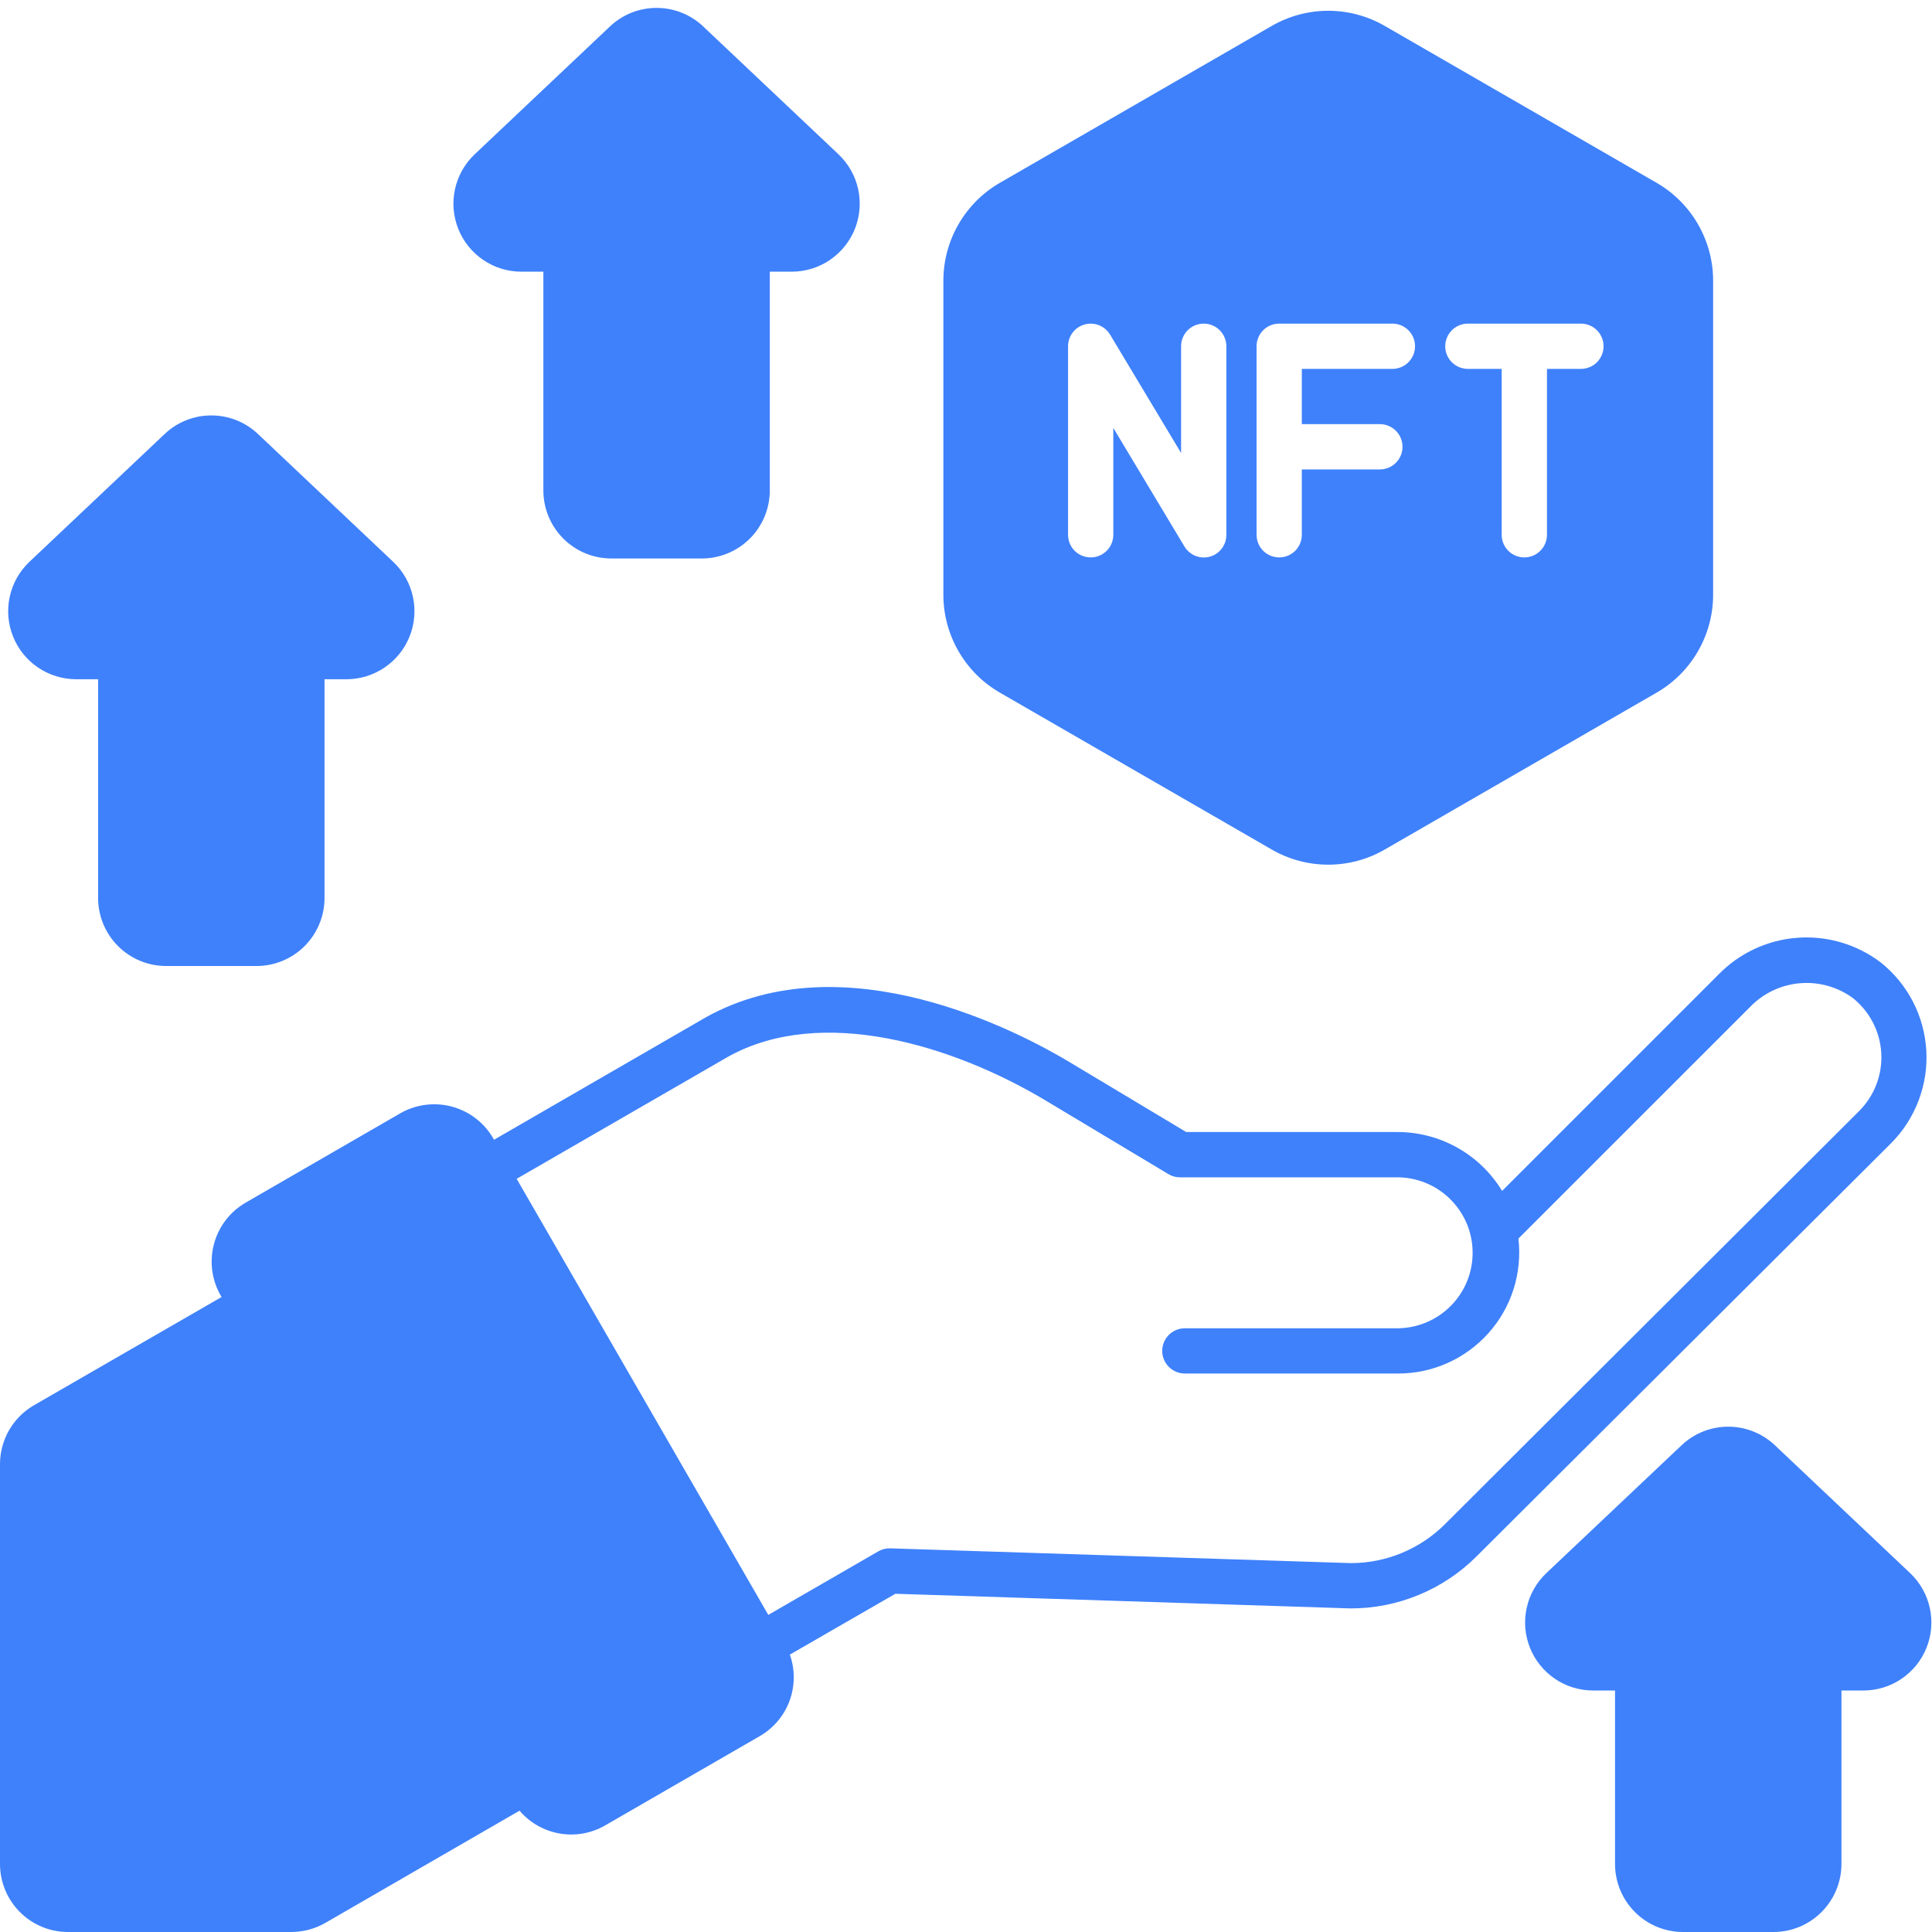 <svg width="45" height="45" viewBox="0 0 45 45" fill="none" xmlns="http://www.w3.org/2000/svg">
<g clip-path="url(#clip0_1083_28602)">
<path d="M39.199 45H41.309C41.728 45 42.13 44.833 42.426 44.536C42.723 44.24 42.89 43.838 42.891 43.418V39.375H43.404C43.72 39.375 44.029 39.28 44.291 39.102C44.553 38.924 44.756 38.672 44.873 38.378C44.99 38.084 45.017 37.762 44.949 37.453C44.882 37.144 44.723 36.862 44.494 36.644L41.34 33.662C41.047 33.385 40.658 33.23 40.254 33.23C39.85 33.23 39.461 33.385 39.168 33.662L36.014 36.644C35.785 36.862 35.626 37.144 35.559 37.453C35.491 37.762 35.518 38.084 35.635 38.378C35.752 38.672 35.955 38.924 36.217 39.102C36.478 39.28 36.788 39.375 37.104 39.375H37.617V43.418C37.618 43.838 37.785 44.24 38.081 44.536C38.378 44.833 38.78 45 39.199 45ZM14.238 13.008H16.348C16.767 13.008 17.169 12.841 17.466 12.544C17.762 12.248 17.929 11.845 17.93 11.426V6.328H18.443C18.759 6.328 19.069 6.233 19.33 6.055C19.592 5.877 19.795 5.625 19.912 5.331C20.029 5.037 20.056 4.715 19.988 4.406C19.921 4.097 19.762 3.815 19.533 3.597L16.379 0.616C16.086 0.338 15.697 0.184 15.293 0.184C14.889 0.184 14.5 0.338 14.207 0.616L11.053 3.597C10.824 3.815 10.665 4.097 10.598 4.406C10.53 4.715 10.557 5.037 10.674 5.331C10.791 5.625 10.994 5.877 11.256 6.055C11.517 6.233 11.826 6.328 12.143 6.328H12.656V11.426C12.657 11.845 12.824 12.248 13.12 12.544C13.417 12.841 13.819 13.008 14.238 13.008ZM1.582 45H6.785C7.063 44.999 7.335 44.927 7.576 44.789L12.101 42.174C12.341 42.455 12.671 42.643 13.035 42.706C13.399 42.769 13.774 42.703 14.094 42.518L17.698 40.437C18.018 40.252 18.263 39.961 18.391 39.614C18.518 39.267 18.521 38.887 18.397 38.539L20.855 37.122L31.451 37.463C31.999 37.465 32.541 37.358 33.048 37.148C33.554 36.939 34.014 36.631 34.4 36.243L44.054 26.621C44.334 26.338 44.55 26 44.69 25.628C44.83 25.256 44.891 24.859 44.867 24.463C44.843 24.066 44.737 23.679 44.554 23.326C44.371 22.974 44.115 22.663 43.805 22.416C43.247 21.993 42.554 21.789 41.856 21.843C41.158 21.897 40.505 22.204 40.018 22.708L34.987 27.739C34.729 27.314 34.364 26.963 33.929 26.723C33.493 26.482 33.003 26.36 32.505 26.367H27.629L24.908 24.736C23.741 24.037 19.684 21.889 16.439 23.696L11.507 26.547C11.405 26.361 11.268 26.198 11.103 26.067C10.938 25.935 10.748 25.838 10.544 25.78C10.341 25.723 10.128 25.707 9.919 25.733C9.709 25.759 9.507 25.826 9.323 25.931L5.72 28.013C5.537 28.119 5.378 28.26 5.25 28.429C5.123 28.597 5.031 28.789 4.979 28.994C4.927 29.199 4.916 29.412 4.947 29.62C4.979 29.829 5.051 30.03 5.161 30.21L0.791 32.731C0.551 32.87 0.351 33.07 0.212 33.311C0.074 33.551 0 33.824 0 34.102L0 43.418C0.001 43.838 0.168 44.24 0.464 44.536C0.761 44.833 1.163 45 1.582 45ZM16.959 24.613C19.139 23.4 22.215 24.349 24.367 25.64L27.215 27.348C27.296 27.397 27.39 27.423 27.485 27.422H32.52C32.75 27.419 32.98 27.462 33.194 27.547C33.408 27.633 33.604 27.76 33.769 27.921C33.934 28.082 34.066 28.274 34.158 28.486C34.249 28.698 34.297 28.926 34.3 29.157C34.303 29.388 34.261 29.617 34.175 29.832C34.09 30.046 33.963 30.241 33.801 30.407C33.64 30.572 33.448 30.704 33.236 30.795C33.024 30.886 32.796 30.935 32.565 30.938H27.598C27.458 30.938 27.324 30.993 27.225 31.092C27.126 31.191 27.07 31.325 27.07 31.465C27.07 31.605 27.126 31.739 27.225 31.838C27.324 31.937 27.458 31.992 27.598 31.992H32.565C32.963 31.993 33.356 31.909 33.719 31.746C34.082 31.584 34.406 31.346 34.671 31.049C34.936 30.753 35.135 30.403 35.255 30.024C35.374 29.645 35.413 29.244 35.367 28.849L40.764 23.453C41.069 23.136 41.479 22.941 41.918 22.902C42.356 22.863 42.794 22.984 43.151 23.242C43.346 23.396 43.506 23.59 43.621 23.811C43.736 24.031 43.803 24.273 43.818 24.522C43.833 24.77 43.795 25.018 43.708 25.251C43.62 25.484 43.484 25.695 43.309 25.872L33.659 35.498C33.078 36.079 32.29 36.407 31.468 36.408L20.739 36.064C20.64 36.06 20.543 36.084 20.457 36.134L17.895 37.614L12.034 27.457L16.959 24.613ZM23.284 4.261C22.886 4.492 22.556 4.824 22.326 5.222C22.096 5.62 21.974 6.072 21.973 6.532V13.859C21.974 14.319 22.096 14.771 22.326 15.169C22.556 15.568 22.886 15.899 23.284 16.13L29.626 19.79C30.025 20.02 30.477 20.14 30.938 20.14C31.398 20.14 31.85 20.02 32.249 19.79L38.591 16.13C38.989 15.899 39.319 15.568 39.549 15.169C39.779 14.771 39.901 14.319 39.902 13.859V6.532C39.901 6.072 39.779 5.62 39.549 5.222C39.319 4.824 38.989 4.492 38.591 4.261L32.249 0.601C31.85 0.372 31.398 0.251 30.938 0.251C30.477 0.251 30.025 0.372 29.626 0.601L23.284 4.261ZM28.564 12.456C28.565 12.572 28.528 12.684 28.458 12.776C28.389 12.868 28.291 12.935 28.179 12.966C28.068 12.996 27.95 12.99 27.843 12.947C27.736 12.903 27.646 12.826 27.587 12.727L25.931 9.967V12.456C25.931 12.596 25.876 12.73 25.777 12.829C25.678 12.928 25.544 12.983 25.404 12.983C25.264 12.983 25.13 12.928 25.031 12.829C24.932 12.73 24.877 12.596 24.877 12.456V8.065C24.877 7.95 24.914 7.839 24.984 7.747C25.053 7.655 25.151 7.589 25.261 7.558C25.372 7.527 25.49 7.533 25.597 7.575C25.704 7.617 25.794 7.693 25.854 7.791L27.51 10.551V8.065C27.51 7.925 27.565 7.791 27.664 7.692C27.763 7.593 27.897 7.538 28.037 7.538C28.177 7.538 28.311 7.593 28.41 7.692C28.509 7.791 28.564 7.925 28.564 8.065V12.456ZM34.19 7.538H36.823C36.962 7.538 37.097 7.593 37.196 7.692C37.294 7.791 37.35 7.925 37.35 8.065C37.35 8.205 37.294 8.339 37.196 8.438C37.097 8.537 36.962 8.592 36.823 8.592H36.032V12.456C36.032 12.596 35.976 12.73 35.877 12.829C35.778 12.928 35.644 12.983 35.504 12.983C35.364 12.983 35.23 12.928 35.131 12.829C35.032 12.73 34.977 12.596 34.977 12.456V8.592H34.19C34.05 8.592 33.916 8.537 33.817 8.438C33.718 8.339 33.662 8.205 33.662 8.065C33.662 7.925 33.718 7.791 33.817 7.692C33.916 7.593 34.05 7.538 34.19 7.538ZM32.432 7.538C32.572 7.538 32.706 7.593 32.804 7.692C32.903 7.791 32.959 7.925 32.959 8.065C32.959 8.205 32.903 8.339 32.804 8.438C32.706 8.537 32.572 8.592 32.432 8.592H30.322V9.879H32.14C32.28 9.879 32.414 9.935 32.513 10.034C32.612 10.133 32.667 10.267 32.667 10.406C32.667 10.546 32.612 10.681 32.513 10.779C32.414 10.878 32.28 10.934 32.14 10.934H30.322V12.456C30.322 12.596 30.267 12.73 30.168 12.829C30.069 12.928 29.935 12.983 29.795 12.983C29.655 12.983 29.521 12.928 29.422 12.829C29.323 12.73 29.268 12.596 29.268 12.456V8.065C29.268 7.925 29.323 7.791 29.422 7.692C29.521 7.593 29.655 7.538 29.795 7.538H32.432ZM3.867 22.5H5.977C6.396 22.5 6.798 22.333 7.095 22.036C7.391 21.74 7.558 21.338 7.559 20.918V15.821H8.072C8.388 15.82 8.697 15.725 8.959 15.547C9.221 15.37 9.424 15.117 9.541 14.823C9.658 14.53 9.685 14.207 9.617 13.898C9.55 13.589 9.391 13.307 9.162 13.089L6.008 10.108C5.715 9.83 5.326 9.676 4.922 9.676C4.518 9.676 4.129 9.83 3.836 10.108L0.682 13.089C0.453 13.307 0.294 13.589 0.227 13.898C0.159 14.207 0.186 14.53 0.303 14.823C0.42 15.117 0.623 15.37 0.885 15.547C1.146 15.725 1.455 15.82 1.772 15.821H2.285V20.918C2.286 21.338 2.453 21.74 2.749 22.036C3.046 22.333 3.448 22.5 3.867 22.5Z" fill="#3F81FB"/>
</g>
<defs>
<clipPath id="clip0_1083_28602">
<rect width="45" height="45" fill="white"/>
</clipPath>
</defs>
</svg>
